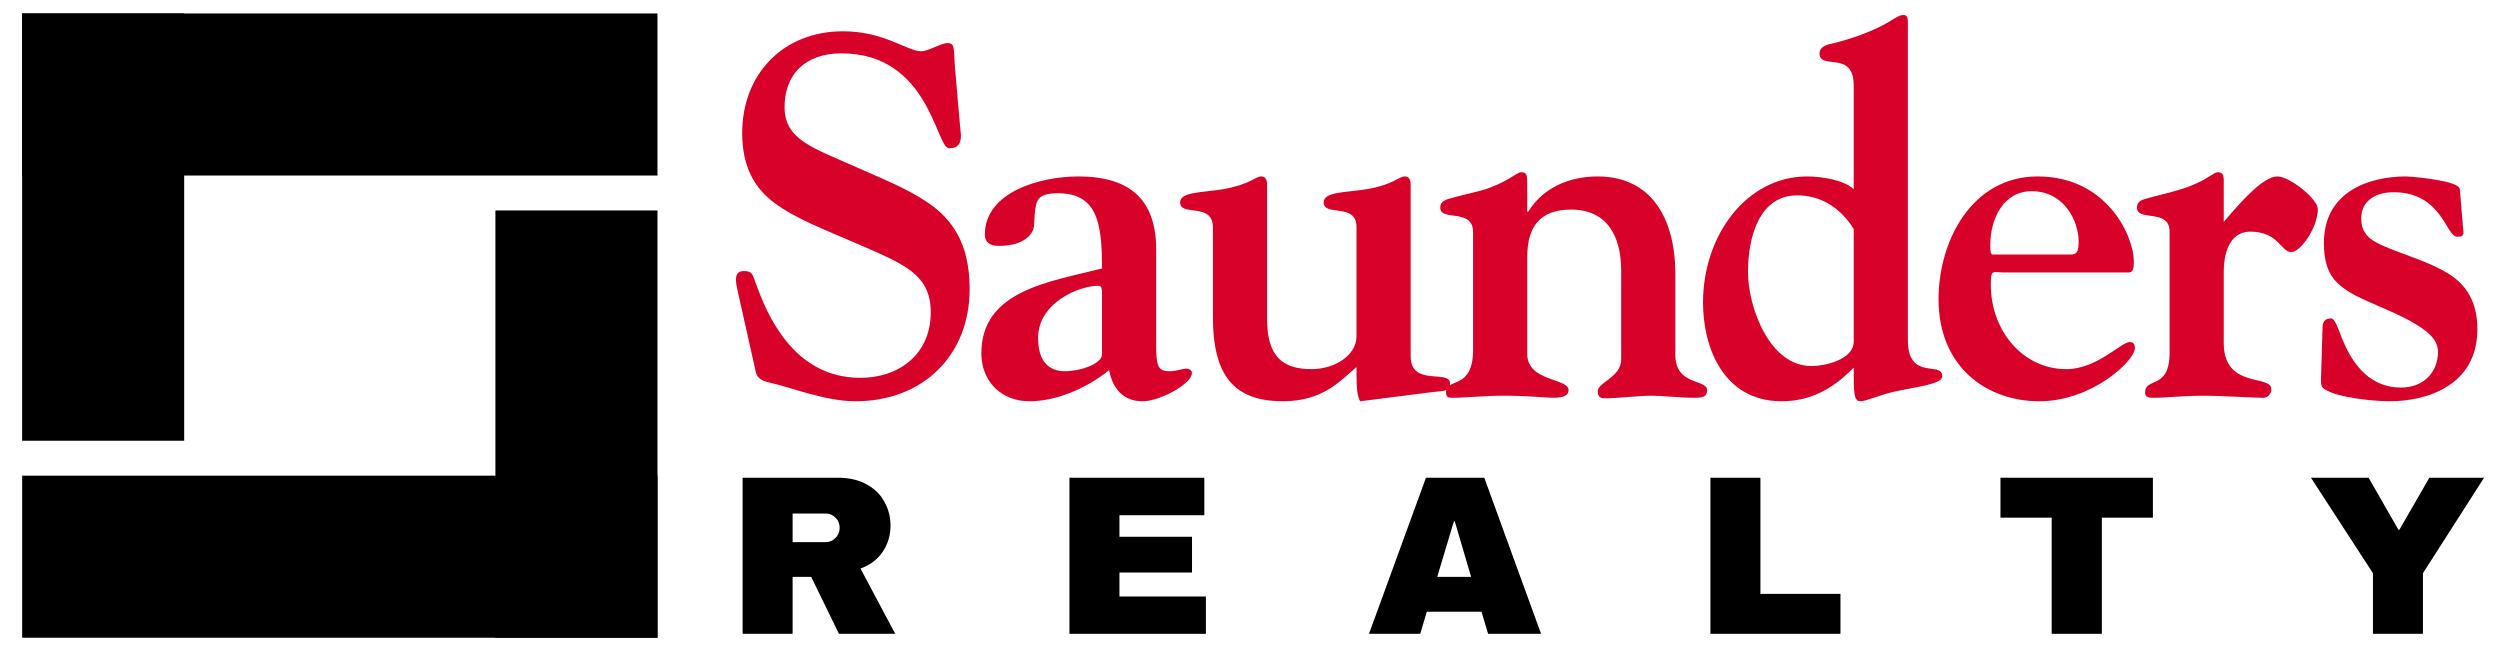<svg xmlns="http://www.w3.org/2000/svg" xmlns:xlink="http://www.w3.org/1999/xlink" width="300" viewBox="0 0 224.88 58.5" height="78" preserveAspectRatio="xMidYMid meet"><defs><g></g><clipPath id="31f5c40d08"><path d="M 207 43 L 223.867 43 L 223.867 58 L 207 58 Z M 207 43 " clip-rule="nonzero"></path></clipPath><clipPath id="0e538bcbc6"><path d="M 1.934 1.211 L 59.113 1.211 L 59.113 15.797 L 1.934 15.797 Z M 1.934 1.211 " clip-rule="nonzero"></path></clipPath><clipPath id="fa7344cdac"><path d="M 1.93 1.211 L 16.516 1.211 L 16.516 39.672 L 1.93 39.672 Z M 1.93 1.211 " clip-rule="nonzero"></path></clipPath><clipPath id="5934eddfe9"><path d="M 1.934 42.812 L 59.113 42.812 L 59.113 57.398 L 1.934 57.398 Z M 1.934 42.812 " clip-rule="nonzero"></path></clipPath><clipPath id="d07b5ba253"><path d="M 44.527 18.938 L 59.113 18.938 L 59.113 57.398 L 44.527 57.398 Z M 44.527 18.938 " clip-rule="nonzero"></path></clipPath></defs><g fill="#d8012a" fill-opacity="1"><g transform="translate(63.926, 35.613)"><g><path d="M 2.812 -23.641 C 2.812 -20.609 3.906 -18.719 5.656 -17.391 C 7.594 -15.922 10.344 -14.906 12.875 -13.797 C 17.297 -11.875 19.781 -11 19.781 -7.5 C 19.781 -3.766 16.969 -1.609 13.438 -1.609 C 7.312 -1.609 4.969 -7.547 4.047 -10.078 C 3.766 -10.766 3.812 -11.219 2.984 -11.219 C 2.438 -11.219 2.25 -10.953 2.25 -10.438 C 2.25 -10.078 2.344 -9.656 2.484 -9.062 L 3.906 -2.719 C 4.094 -1.984 3.953 -1.469 5.375 -1.156 C 7.266 -0.734 10.266 0.5 13.016 0.5 C 19 0.5 23.281 -3.547 23.281 -9.609 C 23.281 -13.75 21.672 -15.922 19.5 -17.391 C 17.625 -18.672 15.359 -19.547 13.203 -20.516 C 9.203 -22.312 6.625 -23 6.625 -25.984 C 6.625 -28.984 8.562 -30.812 11.734 -30.812 C 19.688 -30.812 20.234 -22.266 21.438 -22.266 C 22.266 -22.266 22.5 -22.719 22.5 -23.453 C 22.5 -23.594 22.453 -23.641 21.938 -29.859 C 21.844 -31.188 21.984 -31.734 21.297 -31.734 C 20.703 -31.734 19.547 -31 18.953 -31 C 17.625 -31 15.641 -32.797 11.875 -32.797 C 6.531 -32.797 2.812 -28.984 2.812 -23.641 Z M 2.812 -23.641 "></path></g></g></g><g fill="#d8012a" fill-opacity="1"><g transform="translate(87.293, 35.613)"><g><path d="M 1.281 -14.484 C 1.281 -13.844 1.703 -13.484 2.531 -13.484 C 4.922 -13.484 5.656 -14.625 5.703 -15.266 C 5.75 -15.641 5.75 -16.234 5.797 -16.609 C 5.938 -17.484 5.938 -18.219 7.859 -18.219 C 11.406 -18.219 11.828 -15.547 11.828 -11.453 C 7.219 -10.266 0.969 -9.516 0.969 -3.812 C 0.969 -1.281 2.766 0.5 5.297 0.5 C 7.641 0.5 10.344 -0.594 12.469 -2.297 C 12.781 -0.594 13.797 0.5 15.453 0.5 C 17.109 0.5 19.922 -1.109 19.922 -2.031 C 19.922 -2.25 19.734 -2.438 19.406 -2.438 C 19.094 -2.438 18.484 -2.203 17.938 -2.203 C 16.875 -2.203 16.703 -2.625 16.703 -4.547 L 16.703 -13.156 C 16.703 -17.625 14.359 -19.734 9.703 -19.734 C 6.297 -19.734 1.281 -18.359 1.281 -14.484 Z M 11.453 -9.891 C 11.688 -9.891 11.828 -9.891 11.828 -9.156 L 11.828 -3.719 C 11.828 -2.859 9.844 -2.203 8.516 -2.203 C 7.031 -2.203 6.078 -3.078 6.078 -5.203 C 6.078 -8.422 9.844 -9.891 11.453 -9.891 Z M 11.453 -9.891 "></path></g></g></g><g fill="#d8012a" fill-opacity="1"><g transform="translate(105.508, 35.613)"><g><path d="M 0.641 -17.391 C 0.641 -16.094 3.594 -17.438 3.594 -15.141 L 3.594 -7.078 C 3.594 -1.891 5.422 0.5 9.891 0.5 C 13.484 0.5 15.047 -1.328 16.516 -2.578 C 16.516 -0.594 16.562 -0.047 16.844 0.5 L 23.375 -0.328 C 24.469 -0.453 24.938 -0.375 24.938 -1.109 C 24.938 -2.391 21.391 -0.781 21.391 -3.547 L 21.391 -18.953 C 21.391 -19.594 21.156 -19.734 20.844 -19.734 C 20.328 -19.734 19.875 -19 17.391 -18.578 C 15.406 -18.266 13.562 -18.359 13.562 -17.391 C 13.562 -16.094 16.516 -17.391 16.516 -15.188 L 16.516 -5.344 C 16.516 -3.641 14.578 -2.391 12.469 -2.391 C 9.891 -2.391 8.469 -3.5 8.469 -6.906 L 8.469 -18.953 C 8.469 -19.594 8.234 -19.734 7.906 -19.734 C 7.453 -19.734 6.906 -19 4.469 -18.578 C 2.578 -18.266 0.641 -18.359 0.641 -17.391 Z M 0.641 -17.391 "></path></g></g></g><g fill="#d8012a" fill-opacity="1"><g transform="translate(128.876, 35.613)"><g><path d="M 0.688 -16.922 C 0.688 -15.641 3.641 -16.922 3.641 -14.719 L 3.641 -4.141 C 3.641 -0.453 1.203 -1.656 1.203 -0.328 C 1.203 0.141 1.422 0.188 1.75 0.188 C 2.984 0.188 4.688 0 6.344 0 C 8.641 0 10.172 0.188 10.859 0.188 C 11.906 0.188 12.234 -0.094 12.234 -0.5 C 12.234 -1.609 8.516 -1.234 8.516 -3.766 L 8.516 -12.469 C 8.516 -15.312 9.75 -16.75 12.469 -16.75 C 15.734 -16.75 16.969 -14.312 16.969 -11.266 L 16.969 -3.266 C 16.969 -1.656 14.859 -1.203 14.859 -0.406 C 14.859 0.141 15.141 0.234 15.547 0.234 C 16.656 0.234 18.578 0 19.734 0 C 20.703 0 22.219 0.188 23.594 0.188 C 24.328 0.188 24.703 0.094 24.703 -0.5 C 24.703 -1.516 21.844 -0.875 21.844 -3.688 L 21.844 -10.953 C 21.844 -16.016 19.641 -19.734 14.859 -19.734 C 12.234 -19.734 9.891 -18.672 8.609 -16.562 L 8.516 -16.562 L 8.516 -19.047 C 8.516 -19.922 8.469 -20.109 7.953 -20.109 C 7.547 -20.109 6.672 -19.141 4.422 -18.484 C 3.266 -18.172 2.531 -18.031 1.562 -17.75 C 0.875 -17.578 0.688 -17.297 0.688 -16.922 Z M 0.688 -16.922 "></path></g></g></g><g fill="#d8012a" fill-opacity="1"><g transform="translate(152.243, 35.613)"><g><path d="M 11.453 -30.812 C 11.453 -29.25 14.531 -31.141 14.531 -27.922 L 14.531 -18.578 C 13.703 -19.406 11.641 -19.734 10.344 -19.734 C 4.922 -19.734 0.969 -14.484 0.969 -8.375 C 0.969 -4.328 2.812 0.5 8.047 0.5 C 10.812 0.5 12.828 -0.781 14.531 -2.531 C 14.531 -0.234 14.531 0.5 15.141 0.5 C 15.594 0.5 16.875 -0.047 18.031 -0.328 C 20.234 -0.828 22.5 -1.016 22.5 -1.75 C 22.5 -3.172 19.406 -1.281 19.406 -5.016 L 19.406 -33.484 C 19.406 -33.906 19.406 -34.266 19 -34.266 C 18.578 -34.266 18.125 -33.859 17.156 -33.344 C 16.094 -32.797 14.531 -32.156 12.562 -31.688 C 11.875 -31.562 11.453 -31.281 11.453 -30.812 Z M 9.438 -18.031 C 11.781 -18.031 13.484 -16.703 14.531 -15 L 14.531 -4.875 C 14.531 -3.266 12 -2.672 10.719 -2.672 C 6.906 -2.672 5.016 -8.047 5.016 -11.125 C 5.016 -14.266 6.031 -18.031 9.438 -18.031 Z M 9.438 -18.031 "></path></g></g></g><g fill="#d8012a" fill-opacity="1"><g transform="translate(173.034, 35.613)"><g><path d="M 1.375 -8.688 C 1.375 -2.578 5.703 0.5 10.438 0.5 C 15.219 0.5 19.047 -3.172 19.047 -4.281 C 19.047 -4.641 18.906 -4.828 18.578 -4.828 C 17.797 -4.828 15.641 -2.391 12.875 -2.391 C 8.922 -2.391 6.078 -5.891 6.078 -9.984 C 6.078 -10.953 6.156 -11.125 6.484 -11.125 L 7.219 -11.094 L 18.484 -11.094 C 18.812 -11.094 18.953 -11.312 18.953 -12.094 C 18.953 -14.312 16.562 -19.734 10.297 -19.734 C 4.375 -19.734 1.375 -13.938 1.375 -8.688 Z M 9.75 -18.406 C 12.734 -18.406 13.984 -15.641 13.984 -13.891 C 13.984 -12.922 13.797 -12.703 13.25 -12.703 L 6.25 -12.703 C 6.031 -12.703 6.031 -13.203 6.031 -13.562 C 6.031 -15.922 7.219 -18.406 9.75 -18.406 Z M 9.75 -18.406 "></path></g></g></g><g fill="#d8012a" fill-opacity="1"><g transform="translate(191.25, 35.613)"><g><path d="M 1.016 -16.922 C 1.016 -15.641 3.953 -16.875 3.953 -14.766 L 3.953 -3.859 C 3.953 -0.5 1.75 -1.703 1.75 -0.281 C 1.75 0.094 1.984 0.188 2.531 0.188 C 3.688 0.188 5.062 0 7.125 0 C 8.688 0 11.359 0.188 12.375 0.188 C 12.781 0.188 13.109 -0.141 13.109 -0.594 C 13.109 -1.938 8.828 -0.594 8.828 -4.734 L 8.828 -11.094 C 8.828 -13.297 9.609 -14.766 11.219 -14.766 C 13.75 -14.766 13.984 -12.922 14.906 -12.922 C 15.734 -12.922 17.297 -15.141 17.297 -16.797 C 17.297 -17.703 14.766 -19.734 13.656 -19.734 C 12.422 -19.734 10.531 -17.656 8.828 -15.641 L 8.828 -19.406 C 8.828 -19.969 8.641 -20.109 8.281 -20.109 C 7.906 -20.109 7.5 -19.547 5.891 -18.906 C 4.547 -18.359 2.766 -18.031 1.75 -17.703 C 1.281 -17.578 1.016 -17.391 1.016 -16.922 Z M 1.016 -16.922 "></path></g></g></g><g fill="#d8012a" fill-opacity="1"><g transform="translate(206.935, 35.613)"><g><path d="M 2.156 -13.75 C 2.156 -11.094 3.125 -10.172 4.422 -9.344 C 5.562 -8.609 8.188 -7.688 9.938 -6.719 C 11.312 -5.938 12.422 -5.156 12.422 -3.953 C 12.422 -2.109 11.125 -0.734 9.109 -0.734 C 5.938 -0.734 4.516 -3.359 3.766 -5.203 C 3.406 -6.156 3.125 -6.953 2.812 -6.953 C 2.203 -6.953 2.031 -6.625 2.031 -6.078 L 1.891 -1.422 C 1.891 -0.969 1.938 -0.781 2.203 -0.594 C 3.359 0.188 6.672 0.5 8.094 0.5 C 11.359 0.5 15.969 -0.875 15.969 -5.984 C 15.969 -8.516 14.906 -9.984 13.484 -10.906 C 11.406 -12.234 8.562 -12.875 6.859 -13.797 C 6.078 -14.219 5.516 -14.812 5.516 -15.969 C 5.516 -17.578 6.859 -18.312 8.422 -18.312 C 12.781 -18.312 13.156 -14.312 14.125 -14.312 C 14.438 -14.312 14.672 -14.312 14.719 -14.625 L 14.391 -18.578 C 14.359 -18.859 13.891 -19.047 13.391 -19.188 C 12.281 -19.5 10.078 -19.734 9.562 -19.734 C 6.125 -19.734 2.156 -18.312 2.156 -13.75 Z M 2.156 -13.75 "></path></g></g></g><g fill="#000000" fill-opacity="1"><g transform="translate(65.259, 57.043)"><g><path d="M 14.828 -9.734 C 14.828 -8.879 14.598 -8.102 14.141 -7.406 C 13.68 -6.707 13.008 -6.195 12.125 -5.875 L 15.25 0 L 10.188 0 L 7.688 -5.125 L 6.016 -5.125 L 6.016 0 L 1.516 0 L 1.516 -14.047 L 10.094 -14.047 C 11.102 -14.047 11.961 -13.848 12.672 -13.453 C 13.391 -13.066 13.926 -12.539 14.281 -11.875 C 14.645 -11.219 14.828 -10.504 14.828 -9.734 Z M 10.25 -9.547 C 10.25 -9.91 10.125 -10.211 9.875 -10.453 C 9.633 -10.703 9.336 -10.828 8.984 -10.828 L 6.016 -10.828 L 6.016 -8.25 L 8.984 -8.25 C 9.336 -8.25 9.633 -8.375 9.875 -8.625 C 10.125 -8.875 10.25 -9.18 10.25 -9.547 Z M 10.25 -9.547 "></path></g></g></g><g fill="#000000" fill-opacity="1"><g transform="translate(94.674, 57.043)"><g><path d="M 1.516 -14.047 L 13.656 -14.047 L 13.656 -10.672 L 6.016 -10.672 L 6.016 -8.734 L 12.547 -8.734 L 12.547 -5.516 L 6.016 -5.516 L 6.016 -3.359 L 13.797 -3.359 L 13.797 0 L 1.516 0 Z M 1.516 -14.047 "></path></g></g></g><g fill="#000000" fill-opacity="1"><g transform="translate(122.947, 57.043)"><g><path d="M 10.922 0 L 10.328 -1.984 L 5.406 -1.984 L 4.812 0 L 0.203 0 L 5.328 -14.047 L 10.578 -14.047 L 15.688 0 Z M 6.344 -5.125 L 9.391 -5.125 L 7.922 -10.125 L 7.844 -10.125 Z M 6.344 -5.125 "></path></g></g></g><g fill="#000000" fill-opacity="1"><g transform="translate(152.362, 57.043)"><g><path d="M 1.516 -14.047 L 6.016 -14.047 L 6.016 -3.594 L 13.219 -3.594 L 13.219 0 L 1.516 0 Z M 1.516 -14.047 "></path></g></g></g><g fill="#000000" fill-opacity="1"><g transform="translate(179.513, 57.043)"><g><path d="M 9.594 -10.453 L 9.594 0 L 5.078 0 L 5.078 -10.453 L 0.469 -10.453 L 0.469 -14.047 L 14.188 -14.047 L 14.188 -10.453 Z M 9.594 -10.453 "></path></g></g></g><g clip-path="url(#31f5c40d08)"><g fill="#000000" fill-opacity="1"><g transform="translate(207.786, 57.043)"><g><path d="M 10.219 0 L 5.719 0 L 5.719 -5.453 L 0.141 -14.047 L 5.328 -14.047 L 8.016 -9.359 L 8.094 -9.359 L 10.797 -14.047 L 15.719 -14.047 L 10.219 -5.453 Z M 10.219 0 "></path></g></g></g></g><g clip-path="url(#0e538bcbc6)"><path fill="#000000" d="M 1.934 1.211 L 59.137 1.211 L 59.137 15.797 L 1.934 15.797 Z M 1.934 1.211 " fill-opacity="1" fill-rule="nonzero"></path></g><g clip-path="url(#fa7344cdac)"><path fill="#000000" d="M 16.516 1.211 L 16.516 39.668 L 1.93 39.668 L 1.93 1.211 Z M 16.516 1.211 " fill-opacity="1" fill-rule="nonzero"></path></g><g clip-path="url(#5934eddfe9)"><path fill="#000000" d="M 59.113 57.398 L 1.906 57.398 L 1.906 42.812 L 59.113 42.812 Z M 59.113 57.398 " fill-opacity="1" fill-rule="nonzero"></path></g><g clip-path="url(#d07b5ba253)"><path fill="#000000" d="M 44.527 57.398 L 44.527 18.941 L 59.113 18.941 L 59.113 57.398 Z M 44.527 57.398 " fill-opacity="1" fill-rule="nonzero"></path></g></svg>